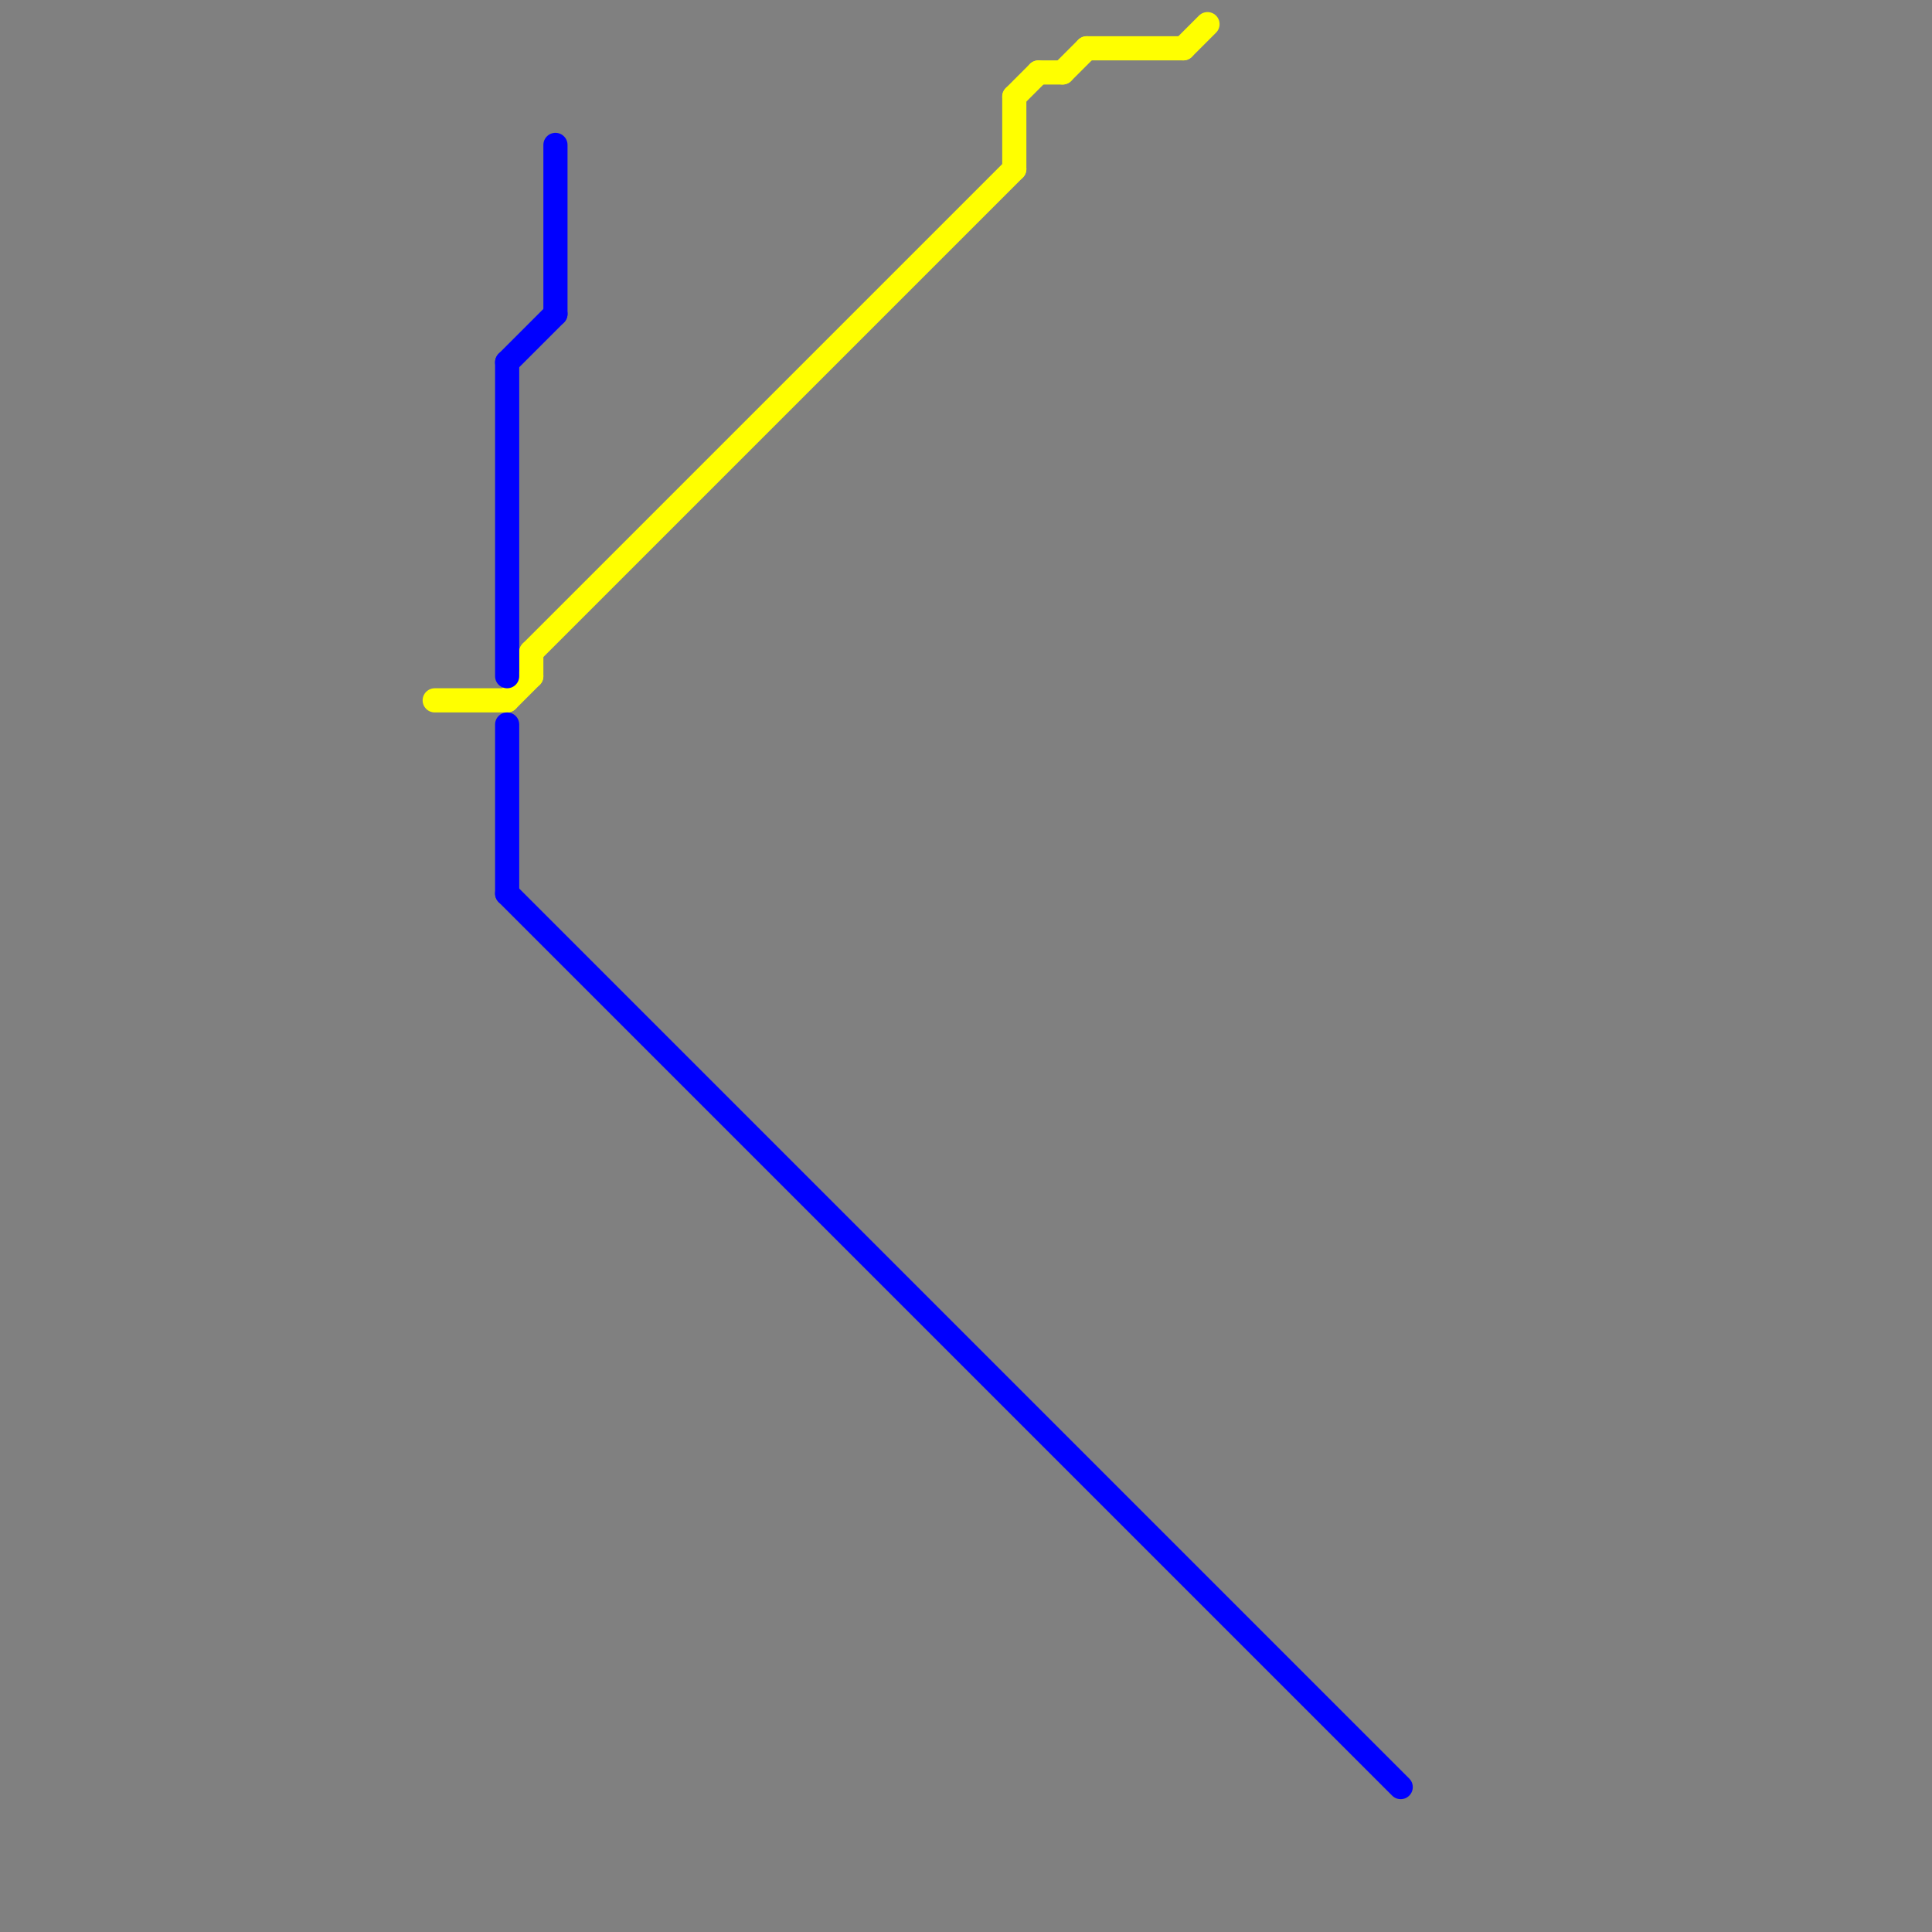 
<svg version="1.1" xmlns="http://www.w3.org/2000/svg" viewBox="0 0 80 80">
<rect x="0" y="0" width="80" height="80" fill="#808080" stroke="none"/>
<style>text { font: 1px Helvetica; font-weight: 600; white-space: pre; dominant-baseline: central; } line { stroke-width: 1; fill: none; stroke-linecap: round; stroke-linejoin: round; } .c0 { stroke: #ffff00 } .c1 { stroke: #0000ff }</style><defs><g id="wm-xf"><circle r="1.2" fill="#000"/><circle r="0.9" fill="#fff"/><circle r="0.6" fill="#000"/><circle r="0.3" fill="#fff"/></g><g id="wm"><circle r="0.6" fill="#000"/><circle r="0.3" fill="#fff"/></g></defs><line class="c0" x1="43" y1="3" x2="44" y2="3"/><line class="c0" x1="42" y1="4" x2="43" y2="3"/><line class="c0" x1="44" y1="3" x2="45" y2="2"/><line class="c0" x1="42" y1="4" x2="42" y2="7"/><line class="c0" x1="49" y1="2" x2="50" y2="1"/><line class="c0" x1="18" y1="29" x2="21" y2="29"/><line class="c0" x1="45" y1="2" x2="49" y2="2"/><line class="c0" x1="22" y1="27" x2="42" y2="7"/><line class="c0" x1="22" y1="27" x2="22" y2="28"/><line class="c0" x1="21" y1="29" x2="22" y2="28"/><line class="c1" x1="21" y1="15" x2="23" y2="13"/><line class="c1" x1="21" y1="30" x2="21" y2="37"/><line class="c1" x1="23" y1="6" x2="23" y2="13"/><line class="c1" x1="21" y1="15" x2="21" y2="28"/><line class="c1" x1="21" y1="37" x2="58" y2="74"/>
</svg>

